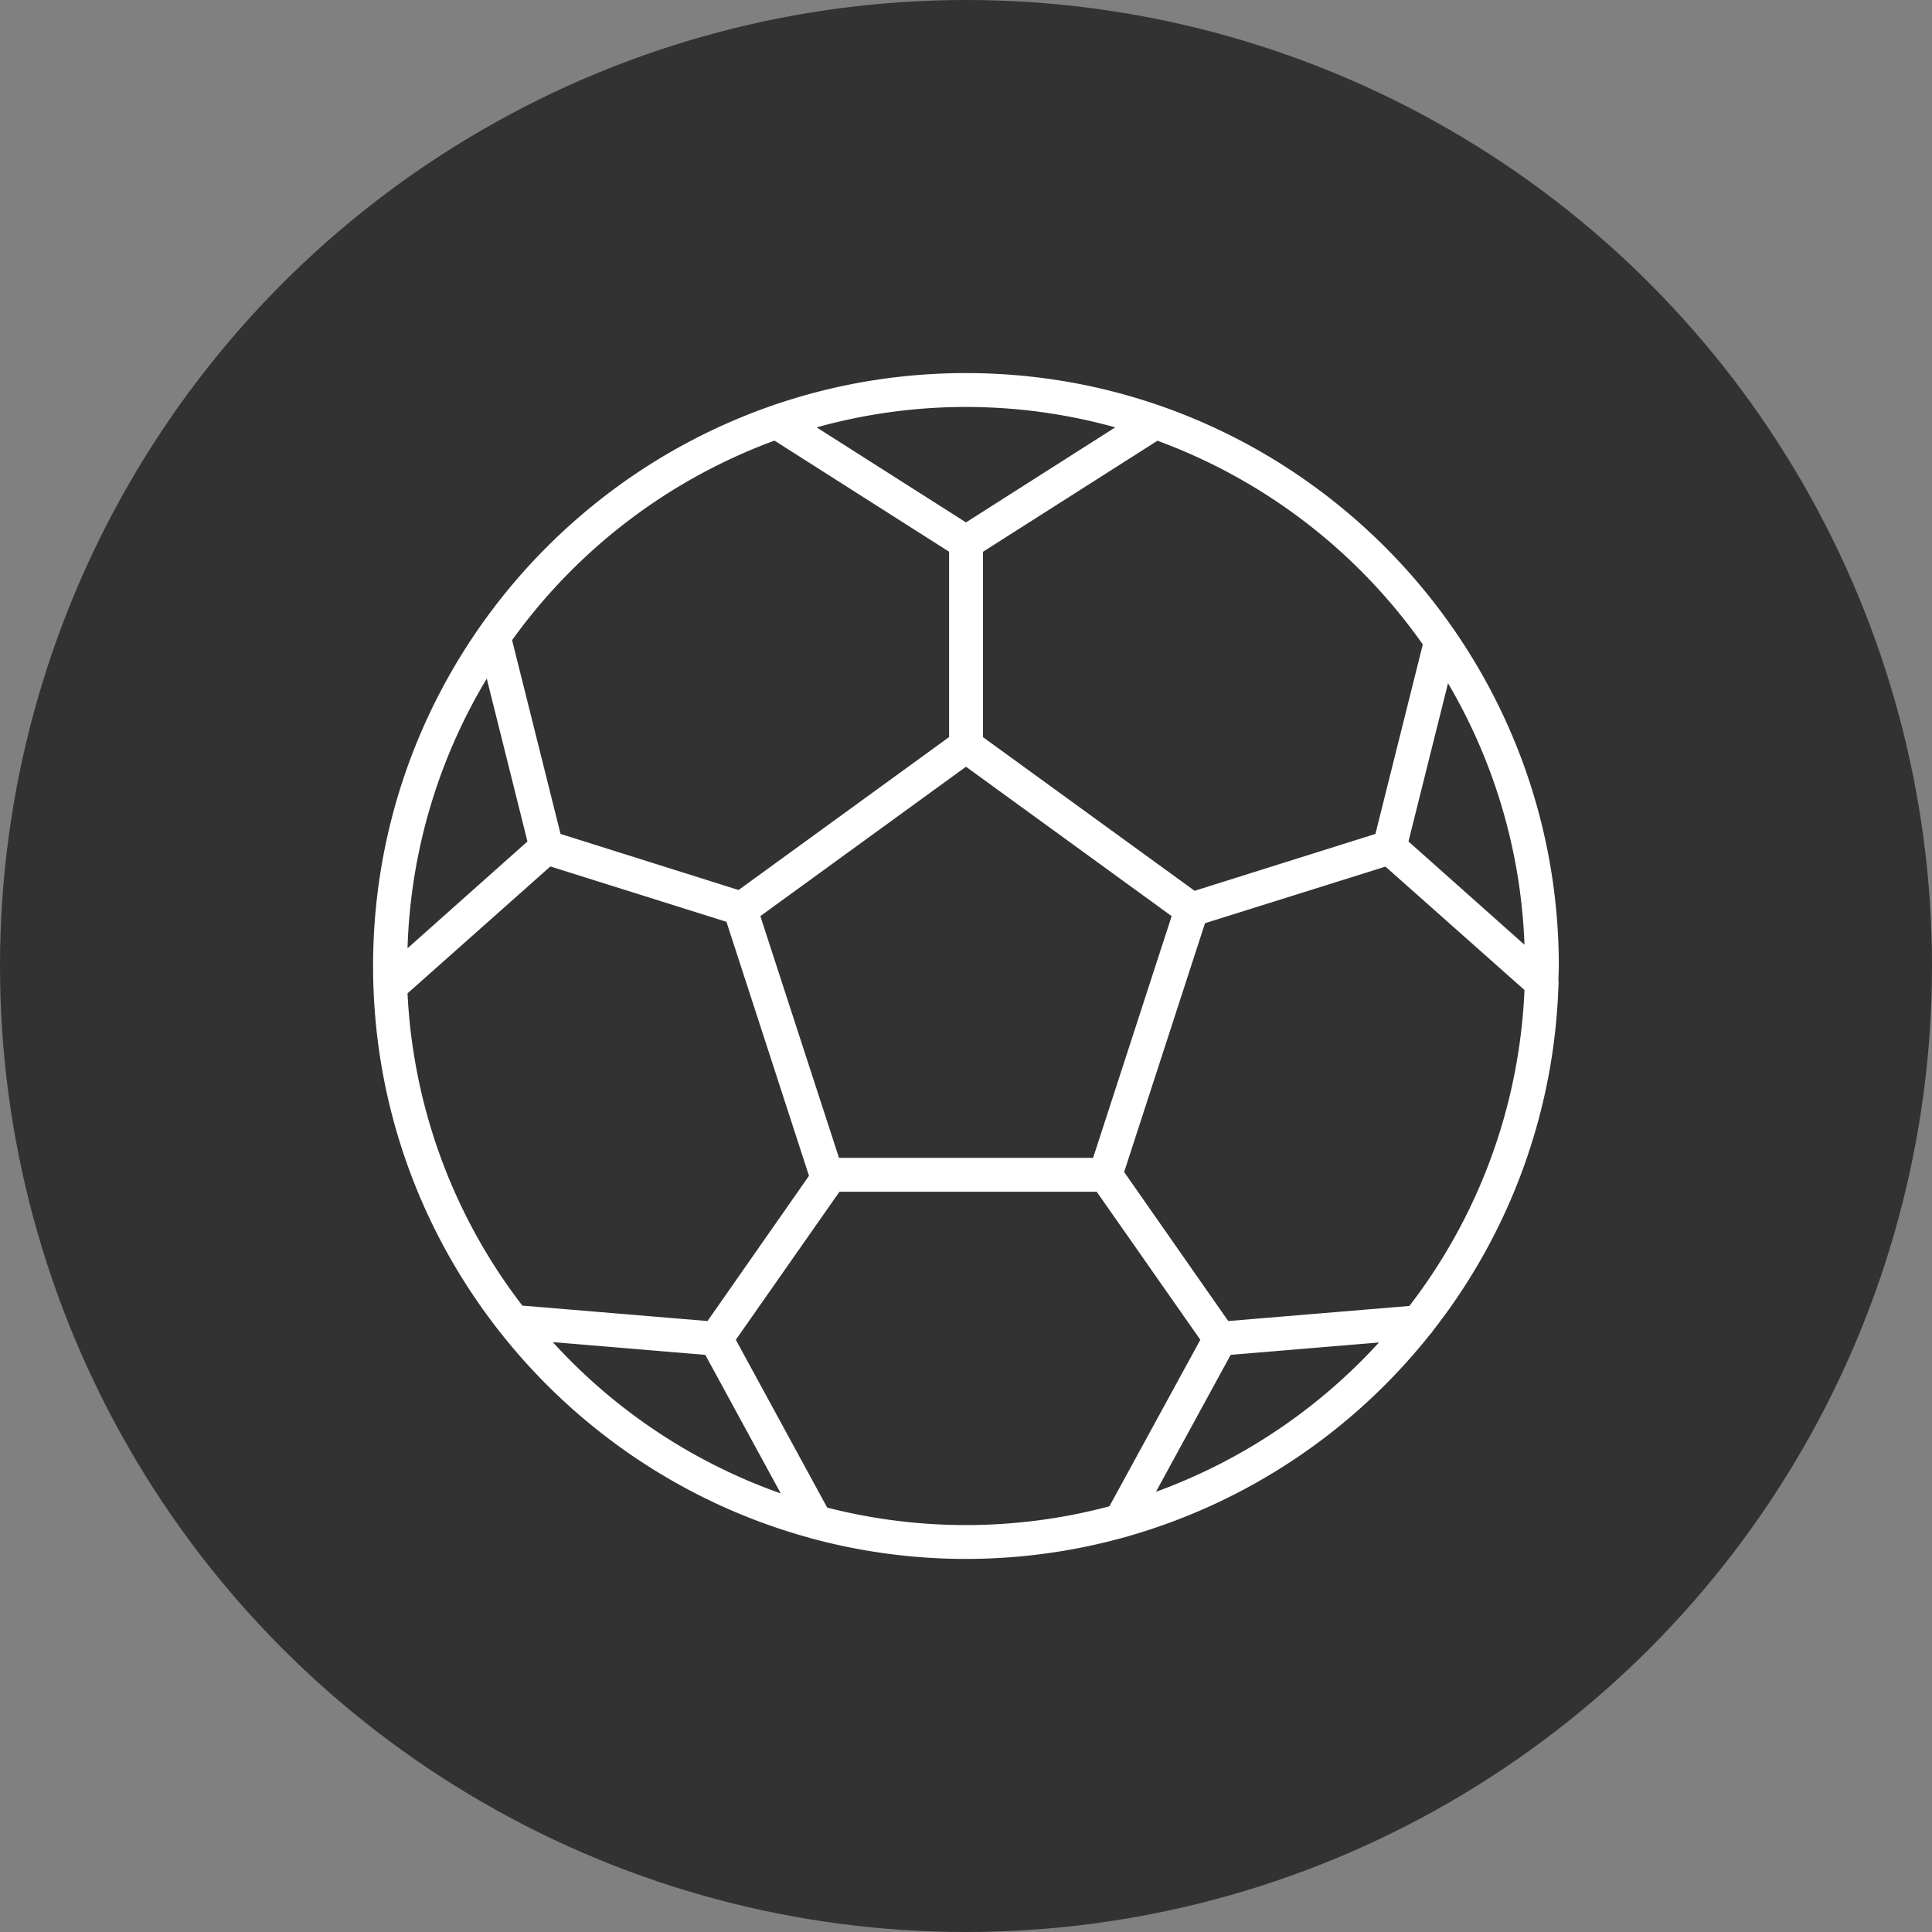 <svg xmlns="http://www.w3.org/2000/svg" id="Layer_1" data-name="Layer 1" viewBox="0 0 512 512"><rect x="0" y="0" width="512" height="512" fill="#808080" stroke="none"/><defs><style>.cls-1{fill:#323232;}.cls-2{fill:#fff;}</style></defs><circle class="cls-1" cx="256" cy="256" r="256"></circle><path class="cls-2" d="M413,259.87c0-1.29.1-2.57.1-3.87,0-86.64-70.49-157.13-157.13-157.13S98.87,169.36,98.87,256c0,72.32,49.12,133.34,115.74,151.56a4.32,4.32,0,0,0,.82.24,156.82,156.82,0,0,0,82.29-.33,4.59,4.59,0,0,0,1-.28A157.49,157.49,0,0,0,379,353.6a4.21,4.21,0,0,0,.74-.94A156.3,156.3,0,0,0,413,261.14a4.16,4.16,0,0,0,0-1.27ZM373.5,346.09l-48,4L297.91,310.6l21.43-65.94,47.82-15L404,262.36a147.41,147.41,0,0,1-30.5,83.73Zm-186,4L138.43,346A147.37,147.37,0,0,1,108,263.25l37.85-33.63,46.67,14.67,21.87,67.31ZM129,179.84,139.78,223,108,251.3a147.21,147.21,0,0,1,21-71.46Zm93.34,127L201.5,242.78,256,203.19l54.5,39.59-20.82,64.07ZM373.26,223l10.48-41.94A147.21,147.21,0,0,1,404,250.36Zm3.81-52.26L364.5,221l-47.91,15.07L260.5,195.35V146.23l46.24-29.43a148.83,148.83,0,0,1,70.33,54Zm-81.49-57.5L256,138.44l-39.58-25.18a147.45,147.45,0,0,1,79.15,0Zm-90.31,3.54,46.25,29.43v49.12l-55.79,40.53L148.55,221l-12.84-51.35a148.83,148.83,0,0,1,69.56-52.89ZM146.49,355.67l40.42,3.38,20,36.72A148.52,148.52,0,0,1,146.49,355.67Zm72.73,43.86L195,355.06l27.46-39.23h68.18l27.46,39.23L294,399.19a148.07,148.07,0,0,1-74.78.34Zm87.12-4.19,19.8-36.29,39.3-3.28a148.78,148.78,0,0,1-59.1,39.57Z"></path></svg>